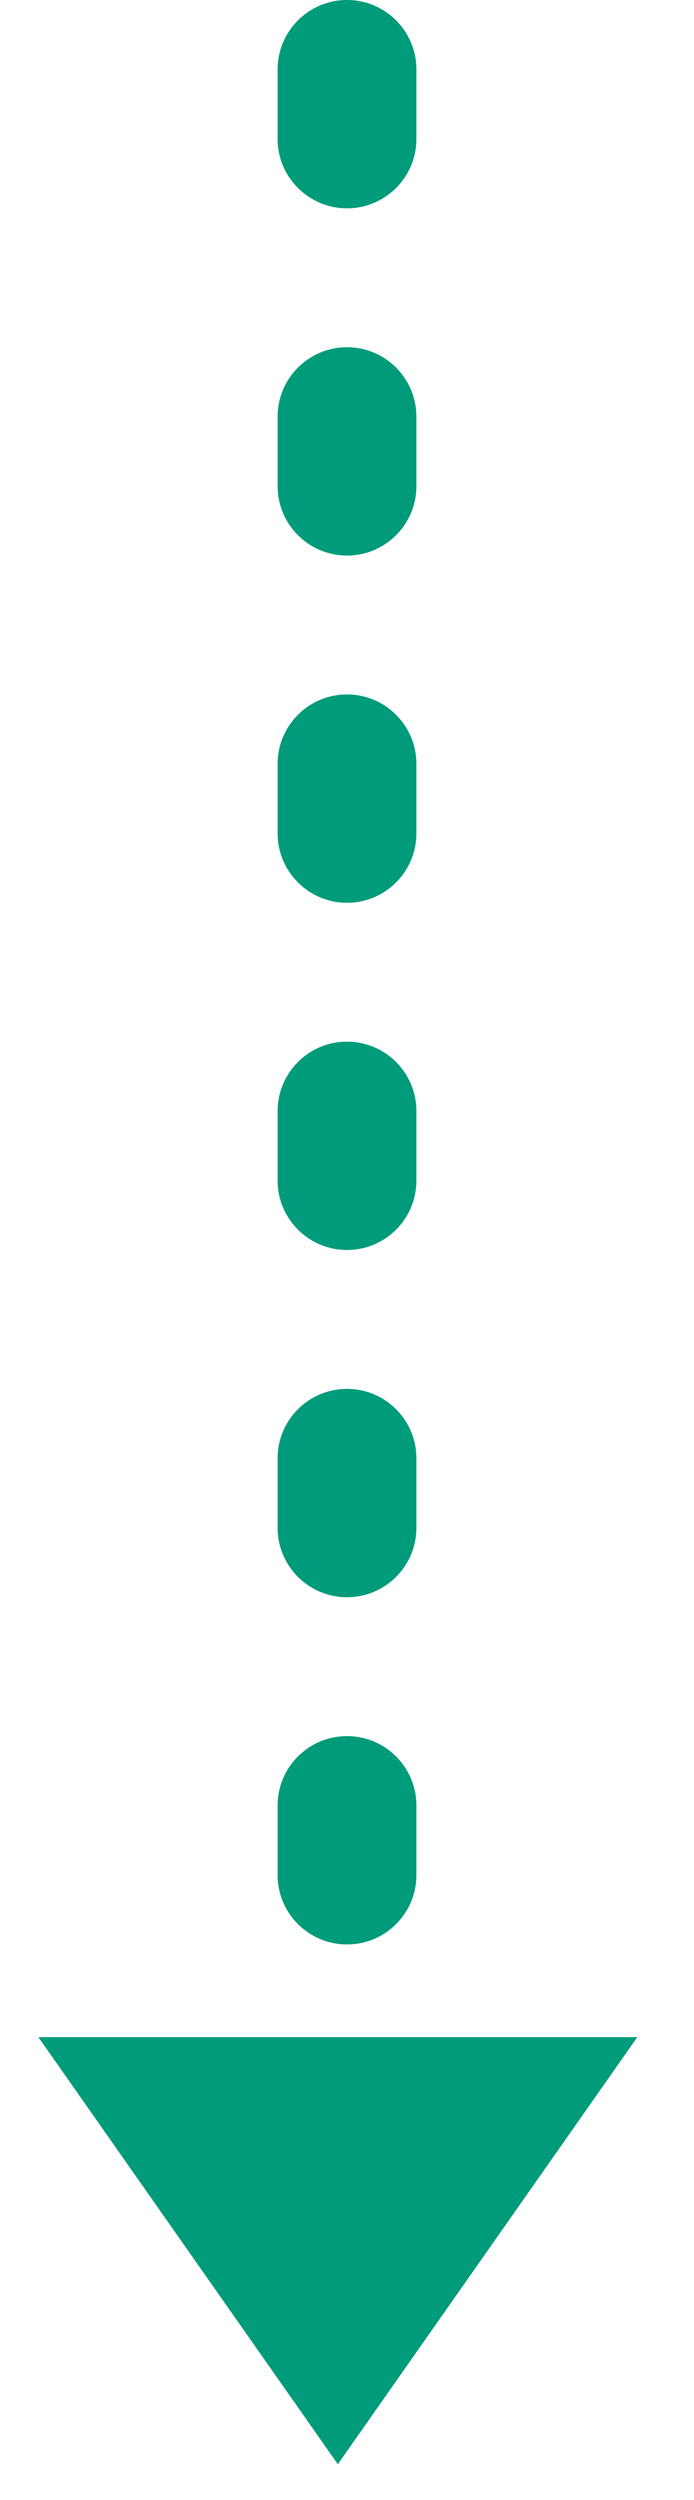 <?xml version="1.0" encoding="utf-8"?>
<!-- Generator: Adobe Illustrator 14.0.0, SVG Export Plug-In  -->
<!DOCTYPE svg PUBLIC "-//W3C//DTD SVG 1.1//EN" "http://www.w3.org/Graphics/SVG/1.1/DTD/svg11.dtd">
<svg version="1.1"
	 xmlns="http://www.w3.org/2000/svg" xmlns:xlink="http://www.w3.org/1999/xlink" xmlns:a="http://ns.adobe.com/AdobeSVGViewerExtensions/3.0/"
	 x="0px" y="0px" width="10px" height="36px" viewBox="-0.553 0 10 36" enable-background="new -0.553 0 10 36"
	 xml:space="preserve">
<defs>
</defs>
<path fill="#009B7A" d="M4.447,28c-0.552,0-1-0.447-1-1v-1c0-0.553,0.448-1,1-1c0.553,0,1,0.447,1,1v1C5.447,27.553,5,28,4.447,28
	L4.447,28z M4.447,23c-0.552,0-1-0.447-1-1v-1c0-0.553,0.448-1,1-1c0.553,0,1,0.447,1,1v1C5.447,22.553,5,23,4.447,23L4.447,23z
	 M4.447,18c-0.552,0-1-0.448-1-1v-1c0-0.552,0.448-1,1-1c0.553,0,1,0.448,1,1v1C5.447,17.552,5,18,4.447,18L4.447,18z M4.447,13
	c-0.552,0-1-0.448-1-1v-1c0-0.552,0.448-1,1-1c0.553,0,1,0.448,1,1v1C5.447,12.552,5,13,4.447,13L4.447,13z M4.447,8
	c-0.552,0-1-0.448-1-1V6c0-0.552,0.448-1,1-1c0.553,0,1,0.448,1,1v1C5.447,7.552,5,8,4.447,8L4.447,8z M4.447,3
	c-0.552,0-1-0.448-1-1V1c0-0.552,0.448-1,1-1c0.553,0,1,0.448,1,1v1C5.447,2.552,5,3,4.447,3L4.447,3z"/>
<polygon fill="#009B7A" points="0,29.335 4.315,35.485 8.63,29.335 "/>
</svg>
